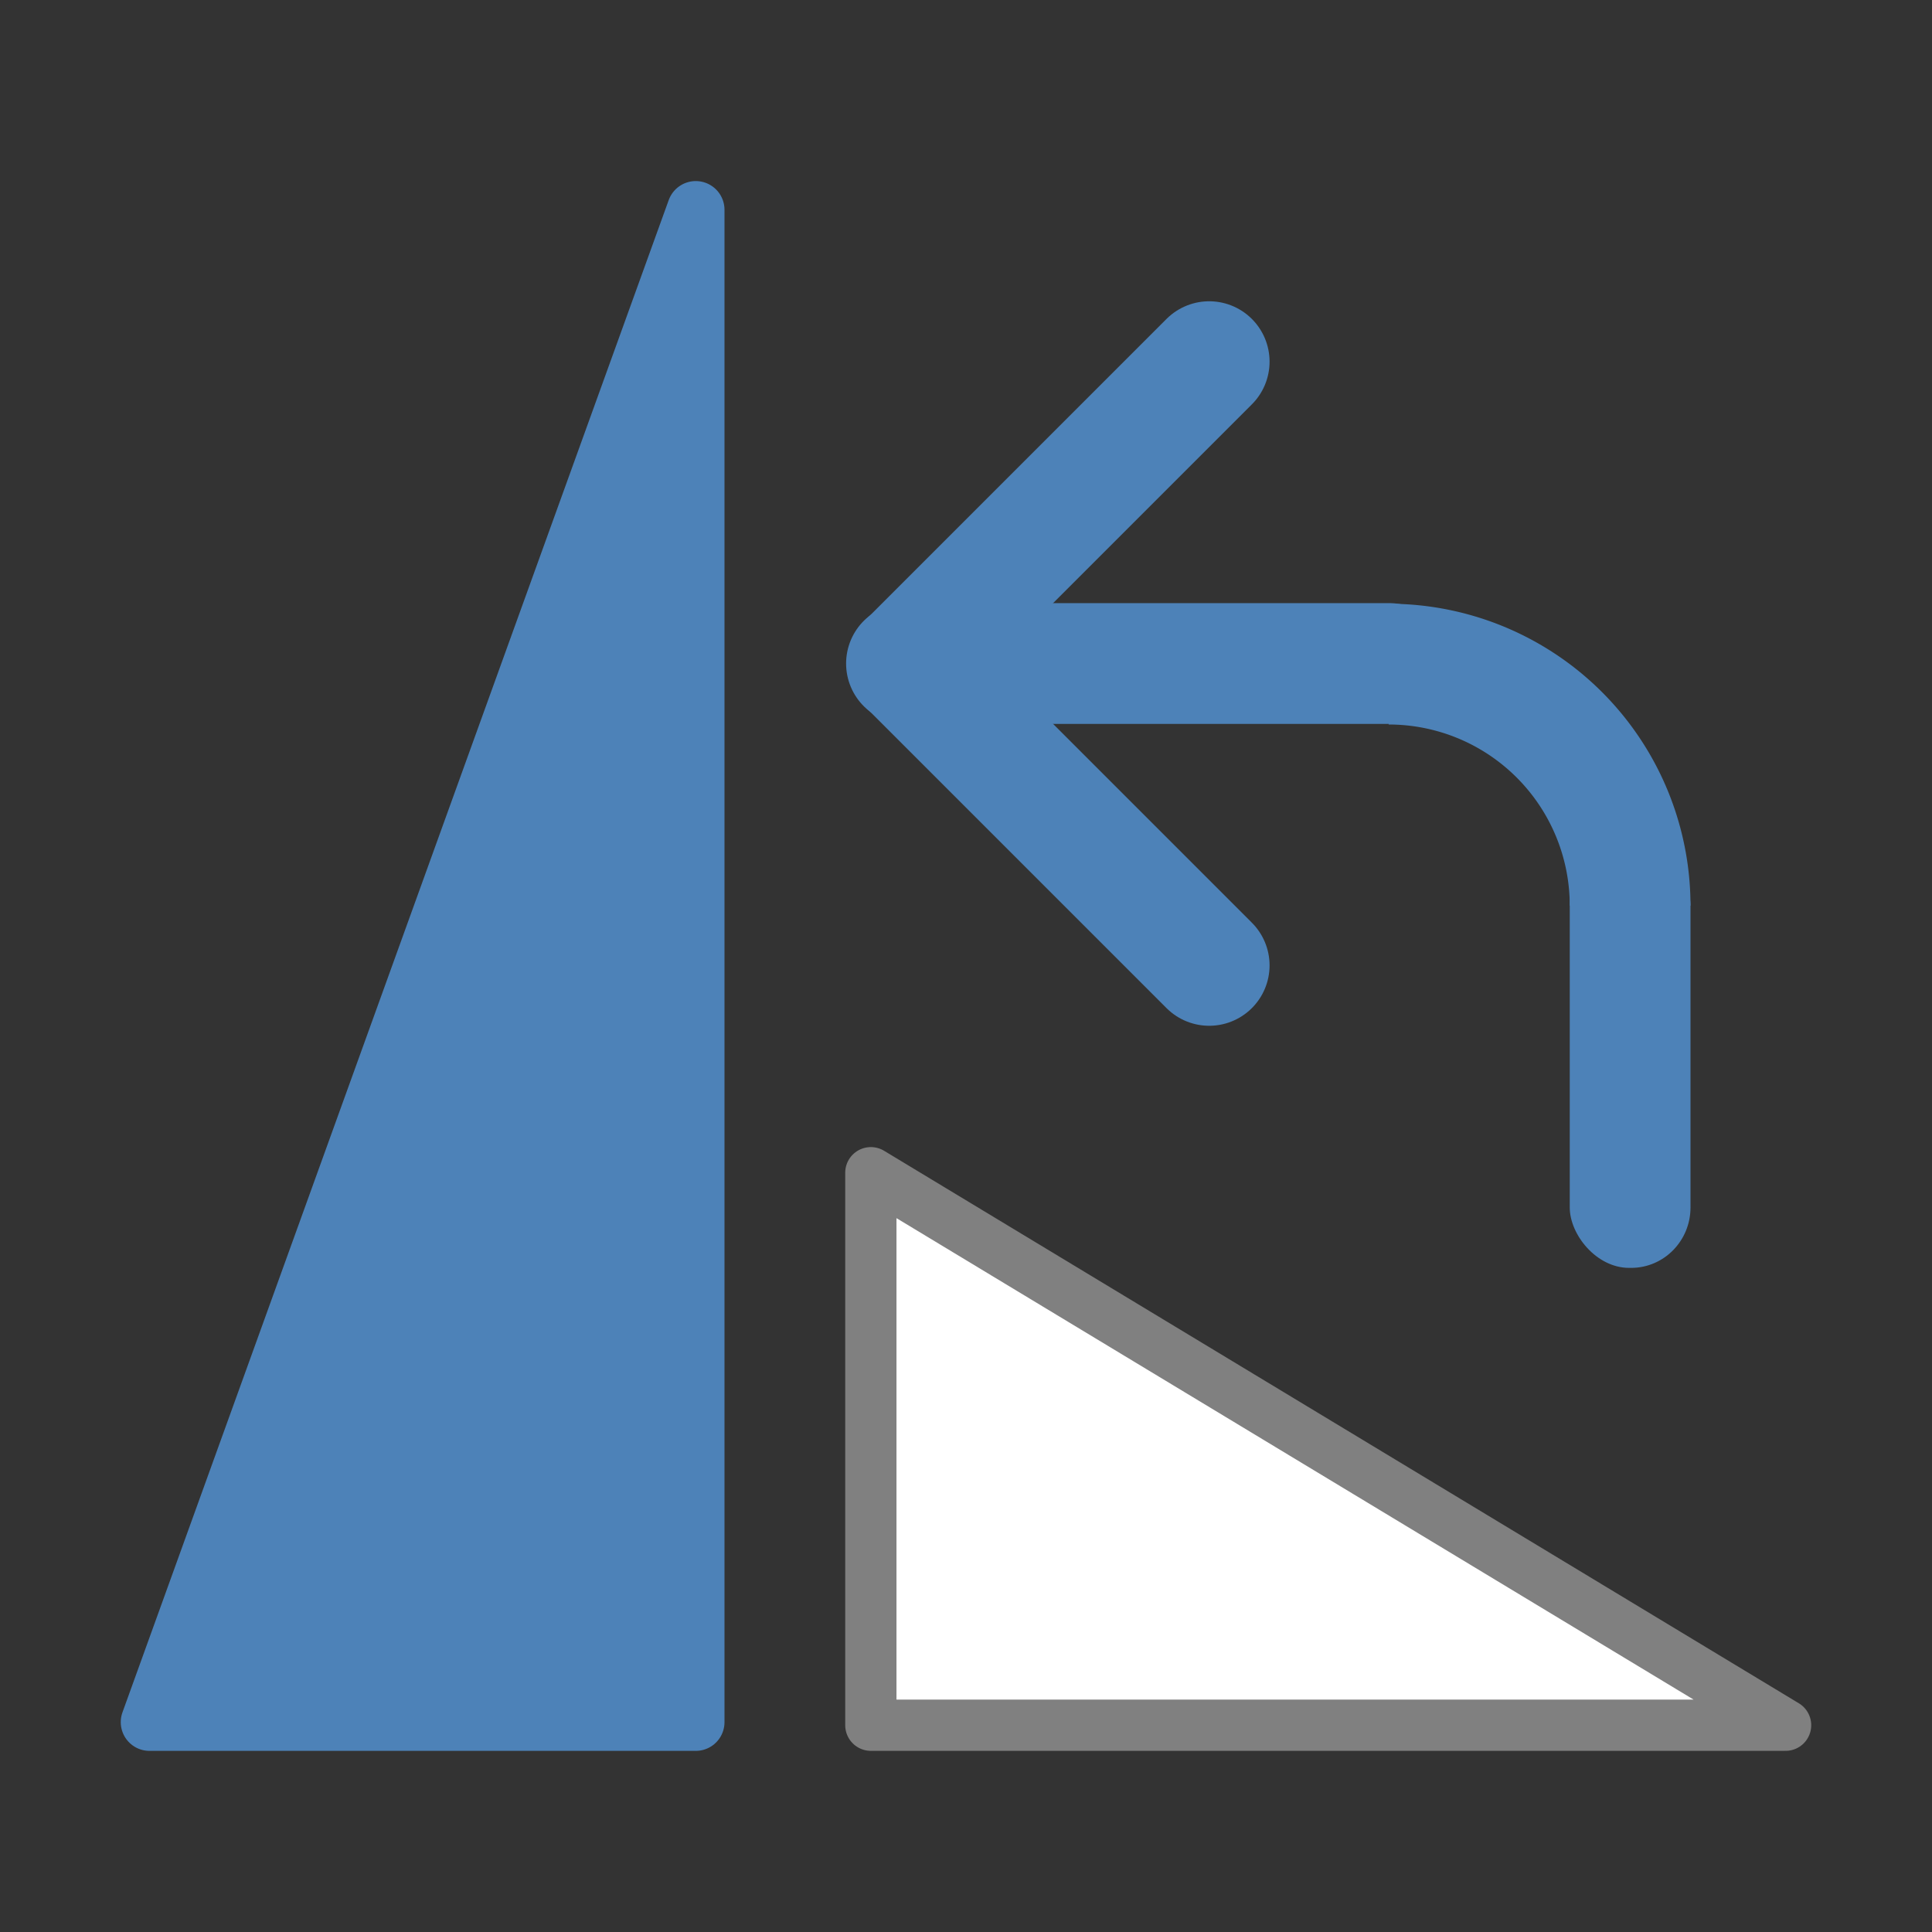 <svg viewBox="0 0 32 32" xmlns="http://www.w3.org/2000/svg"><rect x="0" y="0" width="32" height="32" fill="#333333" stroke="none"/><path d="m14.424 19.424v9.151h15.151z" style="fill:#fff;fill-rule:evenodd;stroke:#808080;stroke-width:.849;stroke-linecap:round;stroke-linejoin:round"/><path d="m2.476 28.524h9.048v-25.049z" style="fill:#4d82b8;fill-rule:evenodd;stroke:#4d82b8;stroke-width:.952;stroke-linecap:round;stroke-linejoin:round"/><g transform="matrix(-1 0 0 -1 44.028 33.99)"><path d="m21.014 23h8" fill="none" stroke="#4d82b8" stroke-linecap="round" stroke-width="2"/><path d="m24 18 5 5-5 5" fill="none" stroke="#4d82b8" stroke-linecap="round" stroke-linejoin="round" stroke-width="2"/></g><rect fill="#4d82b8" height="7" rx=".983" ry="1" width="2" x="26" y="14"/><path d="m23 10v2a3 3 0 0 1 3 3h2a5 5 0 0 0 -5-5z" fill="#4d82b8"/></svg>